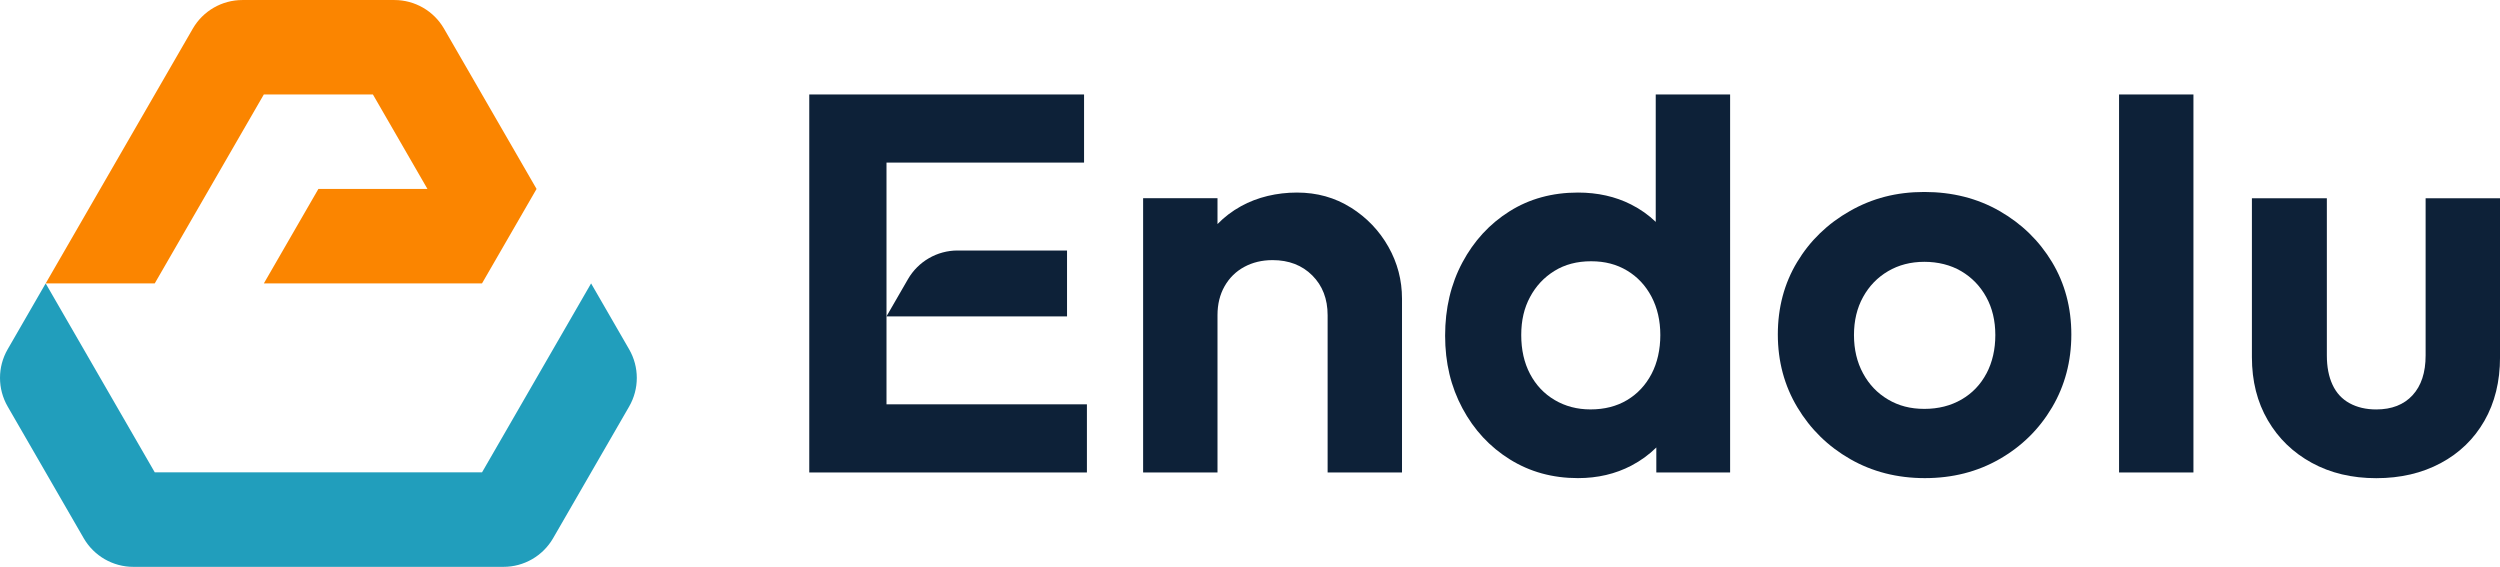 <?xml version="1.0" encoding="UTF-8"?>
<svg id="Layer_2" data-name="Layer 2" xmlns="http://www.w3.org/2000/svg" viewBox="0 0 850 192.71">
  <g id="Layer_1-2" data-name="Layer 1">
    <g>
      <path d="M200.97,96.36h0l-37.08,64.24H52.62L15.53,96.36l-12.92,22.39c-3.48,6.02-3.48,13.44,0,19.47l25.85,44.77c3.48,6.02,9.91,9.74,16.86,9.74h125.87c6.96,0,13.38-3.71,16.86-9.73l25.85-44.77c3.48-6.02,3.48-13.45,0-19.47l-12.92-22.38Z" fill="#219ebc" stroke-width="0"/>
      <path d="M89.7,32.12h37.09l18.54,32.12h-37.08l-18.54,32.12h74.17l18.55-32.12-31.47-54.5c-3.48-6.02-9.91-9.73-16.86-9.73h-51.69c-6.96,0-13.38,3.71-16.86,9.73L15.53,96.36h37.08l37.09-64.24Z" fill="#fb8500" stroke-width="0"/>
      <polygon points="301.41 137.47 301.41 107.57 301.41 85.18 301.41 55.28 368.58 55.28 368.58 32.12 275.15 32.12 275.15 160.64 369.55 160.64 369.55 137.47 301.41 137.47" fill="#0d2138" stroke-width="0"/>
      <path d="M362.79,85.18v22.39h-61.39l7.31-12.66c3.48-6.02,9.91-9.74,16.86-9.74h37.22Z" fill="#0d2138" stroke-width="0"/>
      <path d="M459.31,70.59c-5.41-3.41-11.52-5.12-18.34-5.12s-13.42,1.54-19.01,4.63c-3.03,1.67-5.7,3.71-8.01,6.08v-8.79h-25.29v93.24h25.29v-53.47c0-3.73.8-7.01,2.41-9.84,1.61-2.83,3.83-5.02,6.66-6.56,2.83-1.54,6.05-2.32,9.65-2.32,5.53,0,10.04,1.74,13.51,5.21,3.47,3.47,5.21,7.98,5.21,13.51v53.47h25.29v-59.07c0-6.3-1.54-12.19-4.63-17.66-3.09-5.47-7.34-9.91-12.74-13.32Z" fill="#0d2138" stroke-width="0"/>
      <path d="M562.96,75.45c-2.44-2.35-5.23-4.33-8.4-5.93-5.34-2.7-11.36-4.05-18.05-4.05-8.75,0-16.5,2.12-23.26,6.37-6.76,4.25-12.1,10.04-16.02,17.37-3.93,7.34-5.89,15.64-5.89,24.9s1.96,17.37,5.89,24.71c3.92,7.34,9.3,13.13,16.12,17.37,6.82,4.25,14.54,6.37,23.16,6.37,6.69,0,12.74-1.42,18.15-4.25,3.22-1.69,6.05-3.75,8.49-6.17v8.49h25.09V32.12h-25.29v43.33ZM561.52,127.14c-2,3.8-4.76,6.76-8.3,8.88-3.54,2.12-7.69,3.18-12.45,3.18-4.51,0-8.56-1.06-12.16-3.18-3.6-2.12-6.4-5.08-8.4-8.88-2-3.79-2.99-8.2-2.99-13.22s.99-9.2,2.99-12.93c1.99-3.73,4.76-6.69,8.3-8.88,3.54-2.19,7.69-3.28,12.45-3.28s8.72,1.06,12.26,3.18c3.54,2.12,6.3,5.09,8.3,8.88,1.99,3.8,2.99,8.14,2.99,13.03s-1,9.43-2.99,13.22Z" fill="#0d2138" stroke-width="0"/>
      <path d="M679.84,71.74c-7.53-4.31-16.05-6.47-25.58-6.47s-17.7,2.16-25.29,6.47c-7.59,4.31-13.58,10.1-17.95,17.37-4.38,7.27-6.56,15.48-6.56,24.61s2.22,17.41,6.66,24.8c4.44,7.4,10.42,13.26,17.95,17.57,7.53,4.31,15.99,6.47,25.38,6.47s17.86-2.15,25.38-6.47c7.53-4.31,13.48-10.16,17.86-17.57,4.37-7.4,6.56-15.67,6.56-24.8s-2.19-17.34-6.56-24.61c-4.38-7.27-10.33-13.06-17.86-17.37ZM675.41,126.95c-2,3.8-4.83,6.76-8.49,8.88-3.67,2.12-7.88,3.19-12.64,3.19s-8.75-1.06-12.35-3.19c-3.6-2.12-6.44-5.08-8.49-8.88-2.06-3.79-3.09-8.14-3.09-13.03s1.03-9.2,3.09-12.93c2.06-3.73,4.89-6.66,8.49-8.78,3.6-2.12,7.72-3.19,12.35-3.19s8.94,1.06,12.55,3.19c3.6,2.12,6.43,5.05,8.49,8.78,2.06,3.73,3.09,8.04,3.09,12.93s-1,9.24-2.99,13.03Z" fill="#0d2138" stroke-width="0"/>
      <rect x="720.48" y="32.12" width="25.29" height="128.52" fill="#0d2138" stroke-width="0"/>
      <path d="M824.71,67.4v53.47c0,5.79-1.48,10.3-4.44,13.51-2.96,3.22-7.08,4.83-12.35,4.83-3.48,0-6.5-.71-9.07-2.12-2.58-1.41-4.51-3.5-5.79-6.27-1.29-2.77-1.93-6.08-1.93-9.94v-53.47h-25.48v54.05c0,8.11,1.8,15.25,5.41,21.43,3.6,6.18,8.59,11,14.96,14.48,6.37,3.48,13.67,5.21,21.91,5.21s15.54-1.71,21.91-5.12c6.37-3.41,11.32-8.2,14.86-14.38,3.54-6.18,5.31-13.38,5.31-21.62v-54.05h-25.29Z" fill="#0d2138" stroke-width="0"/>
    </g>
  </g>
</svg>